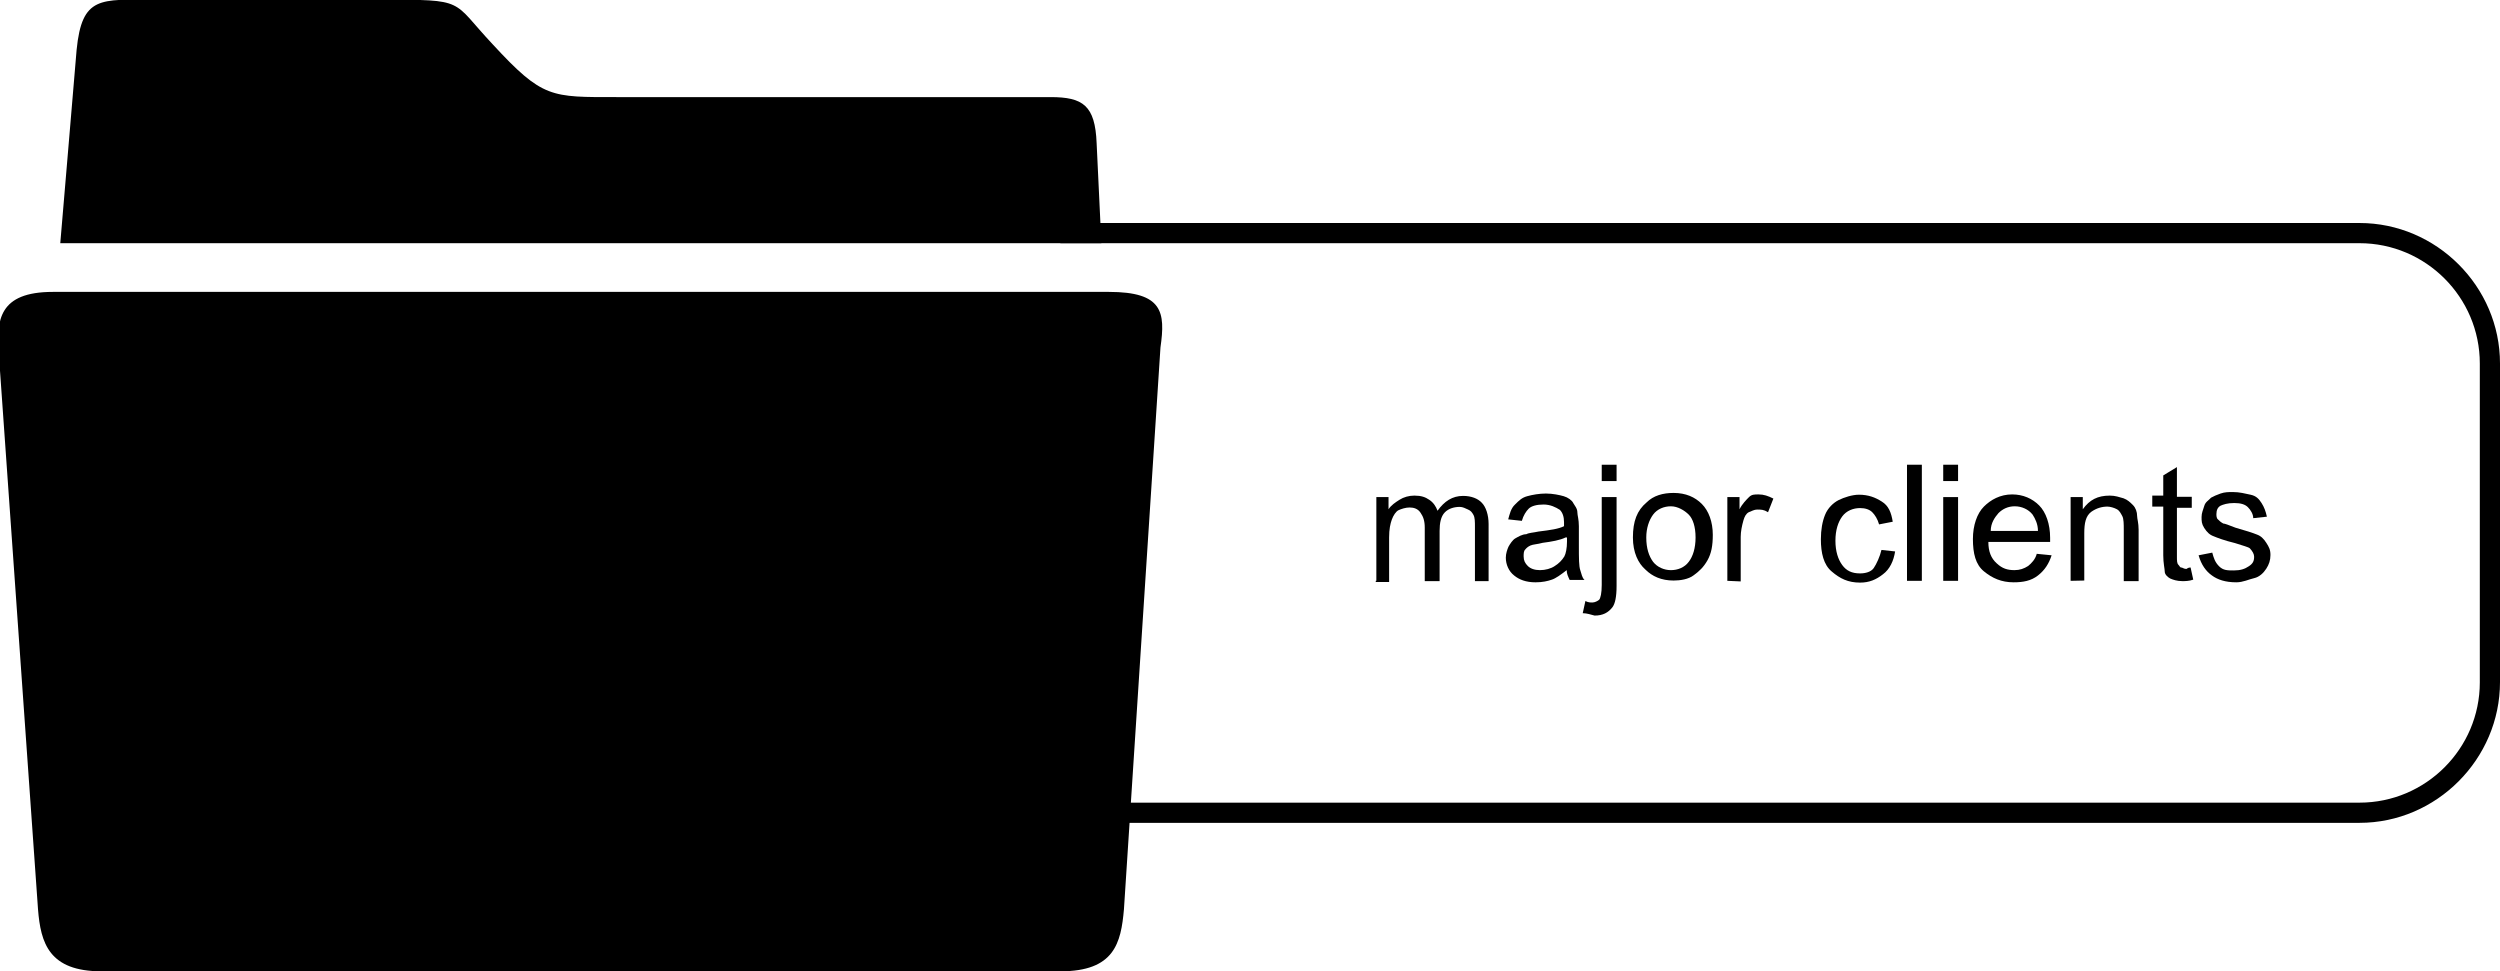 <?xml version="1.0" encoding="utf-8"?>
<!-- Generator: Adobe Illustrator 18.0.0, SVG Export Plug-In . SVG Version: 6.00 Build 0)  -->
<!DOCTYPE svg PUBLIC "-//W3C//DTD SVG 1.1//EN" "http://www.w3.org/Graphics/SVG/1.1/DTD/svg11.dtd">
<svg version="1.1" id="Layer_1" xmlns="http://www.w3.org/2000/svg" xmlns:xlink="http://www.w3.org/1999/xlink" x="0px" y="0px"
	 viewBox="0 134.3 841.9 327.1" enable-background="new 0 134.3 841.9 327.1" xml:space="preserve">
<g>
	<g>
		<path d="M373.4,232.6H17.8c-18.2,0-19.1,9.5-18.2,20.9l13.2,187c0.9,11.4,3.7,20.9,21.4,20.9h322.9c18.2,0,20.4-9.5,21.4-20.9
			l12.3-189.2C392.5,239.4,391.6,232.6,373.4,232.6z"/>
		<g>
			<path d="M369.3,182.5c-0.5-12.7-4.6-15.5-15.5-15.5c0,0-123.7,0-146,0s-25,0.5-41.9-17.8c-14.1-15-8.6-15-37.3-15
				c-23.2,0-76.9,0-76.9,0c-17.8,0-24.1-1.4-25.9,16.9c-1.4,17.3-5,58.7-5.5,65.1h350.6L369.3,182.5z"/>
		</g>
	</g>
	<path d="M794.6,411.4H364.3v-6.8h430.3c22.3,0,40.5-18.2,40.5-40.5V256.7c0-22.3-18.2-40.5-40.5-40.5H357.1v-6.8h437.5
		c25.9,0,47.3,21.4,47.3,47.3V364C841.9,389.9,820.5,411.4,794.6,411.4z"/>
	<g>
		<path d="M463.5,329.9v-28.2h4.1v4.1c0.9-1.4,2.3-2.3,3.7-3.2s3.2-1.4,5-1.4c2.3,0,3.7,0.5,5,1.4c1.4,0.9,2.3,2.3,2.8,3.7
			c2.3-3.2,5-5,8.6-5c2.8,0,5,0.9,6.3,2.3c1.4,1.4,2.3,4.1,2.3,7.2V330h-4.6v-18.2c0-1.8,0-3.2-0.5-4.1c-0.5-0.9-0.9-1.4-1.8-1.8
			c-0.9-0.4-1.8-0.9-2.8-0.9c-1.8,0-3.7,0.5-5,1.8c-1.4,1.4-1.8,3.7-1.8,6.3v16.9h-5V312c0-2.3-0.5-3.7-1.4-5
			c-0.9-1.4-2.3-1.8-3.7-1.8c-1.4,0-2.8,0.5-3.7,0.9s-1.8,1.8-2.3,3.2c-0.5,1.4-0.9,3.2-0.9,6v15h-4.5V329.9z"/>
		<path d="M527.6,326.3c-1.8,1.4-3.7,2.8-5,3.2c-1.4,0.5-3.2,0.9-5.5,0.9c-3.2,0-5.5-0.9-7.2-2.3c-1.8-1.4-2.8-3.7-2.8-6
			c0-1.4,0.5-2.8,0.9-3.7c0.5-0.9,1.4-2.3,2.3-2.8c0.9-0.5,2.3-1.4,3.7-1.4c0.9-0.5,2.3-0.5,4.1-0.9c4.1-0.5,6.8-0.9,8.6-1.8
			c0-0.5,0-0.9,0-1.4c0-1.8-0.5-3.2-1.4-4.1c-1.4-0.9-3.2-1.8-5.5-1.8c-2.3,0-4.1,0.5-5,1.4c-0.9,0.9-1.8,2.3-2.3,4.1l-4.6-0.5
			c0.5-1.8,0.9-3.7,2.3-5c1.4-1.4,2.3-2.3,4.1-2.8s4.1-0.9,6.3-0.9c2.3,0,4.6,0.5,6,0.9c1.4,0.4,2.8,1.4,3.2,2.3
			c0.5,0.9,1.4,1.8,1.4,3.2c0,0.9,0.5,2.3,0.5,4.6v6.3c0,4.6,0,7.2,0.5,8.6c0.5,1.4,0.5,2.3,1.4,3.2h-5
			C528.1,328.5,527.6,327.6,527.6,326.3z M527.2,315.3c-1.8,0.9-4.6,1.4-7.7,1.8c-1.8,0.5-3.2,0.5-4.1,0.9s-1.4,0.9-1.8,1.4
			c-0.5,0.5-0.5,1.4-0.5,2.3c0,1.4,0.5,2.3,1.4,3.2c0.9,0.9,2.3,1.4,4.1,1.4s3.7-0.5,5-1.4c1.4-0.9,2.3-1.8,3.2-3.2
			c0.5-0.9,0.9-2.8,0.9-5v-1.4L527.2,315.3L527.2,315.3z"/>
		<path d="M533,340.8l0.9-4.1c0.9,0.5,1.8,0.5,2.3,0.5c0.9,0,1.8-0.5,2.3-0.9c0.5-0.5,0.9-2.3,0.9-5v-29.6h5v29.9
			c0,3.7-0.5,6-1.4,7.2c-1.4,1.8-3.2,2.8-6,2.8C535.8,341.3,534.4,340.8,533,340.8z M539.4,296.3v-5.5h5v5.5H539.4z"/>
		<path d="M549.9,315.3c0-5.5,1.4-9.1,4.6-11.8c2.3-2.3,5.5-3.2,9.1-3.2c4.1,0,7.2,1.4,9.5,3.7s3.7,6,3.7,10.4
			c0,3.7-0.5,6.3-1.8,8.6c-1.3,2.3-2.8,3.7-4.6,5c-1.8,1.4-4.6,1.8-6.8,1.8c-4.1,0-7.2-1.4-9.5-3.7
			C551.7,324,549.9,320.4,549.9,315.3z M554.4,315.3c0,3.7,0.9,6.3,2.3,8.2c1.4,1.8,3.7,2.8,6,2.8c2.3,0,4.6-0.9,6-2.8
			c1.4-1.8,2.3-4.6,2.3-8.2s-0.9-6.3-2.3-7.7c-1.4-1.4-3.7-2.8-6-2.8c-2.3,0-4.6,0.9-6,2.8C555.3,309.5,554.4,312.2,554.4,315.3z"/>
		<path d="M581.7,329.9v-28.2h4.1v4.1c0.9-1.8,2.3-3.2,3.2-4.1s1.8-0.9,3.2-0.9c1.8,0,3.2,0.5,5,1.4l-1.8,4.6
			c-1.4-0.9-2.3-0.9-3.7-0.9c-0.9,0-1.8,0.5-2.8,0.9c-0.9,0.5-1.4,1.4-1.8,2.8c-0.5,1.8-0.9,3.7-0.9,5.5v15L581.7,329.9L581.7,329.9
			z"/>
		<path d="M633.6,319.5l4.6,0.5c-0.5,3.2-1.8,6-4.1,7.7c-2.3,1.8-4.6,2.8-7.7,2.8c-4.1,0-6.8-1.4-9.5-3.7c-2.8-2.3-3.7-6.3-3.7-10.9
			c0-3.2,0.5-6,1.4-8.2c0.9-2.3,2.8-4.1,4.6-5s4.6-1.8,6.8-1.8c3.2,0,5.5,0.9,7.7,2.3c2.3,1.4,3.2,3.7,3.7,6.8l-4.6,0.9
			c-0.5-1.8-1.4-3.2-2.3-4.1c-0.9-0.9-2.3-1.4-4.1-1.4c-2.3,0-4.6,0.9-6,2.8c-1.4,1.9-2.3,4.6-2.3,8.2s0.9,6.3,2.3,8.2
			c1.4,1.9,3.2,2.8,6,2.8c1.8,0,3.7-0.5,4.6-1.8S633.1,321.7,633.6,319.5z"/>
		<path d="M642.2,329.9v-39.1h5v39.1H642.2z"/>
		<path d="M654.4,296.3v-5.5h5v5.5H654.4z M654.4,329.9v-28.2h5v28.2H654.4z"/>
		<path d="M685.9,320.8l5,0.5c-0.9,2.8-2.3,5-4.6,6.8c-2.3,1.8-5,2.3-8.2,2.3c-4.1,0-7.2-1.4-10-3.7c-2.8-2.3-3.7-6-3.7-10.9
			c0-4.6,1.4-8.6,3.7-10.9c2.3-2.3,5.5-4.1,9.5-4.1c3.7,0,6.8,1.4,9.1,3.7c2.3,2.3,3.7,6.3,3.7,10.9c0,0.5,0,0.9,0,1.4h-20.8
			c0,3.2,0.9,5.5,2.8,7.2c1.9,1.8,3.7,2.3,6,2.3c1.8,0,3.2-0.5,4.6-1.4C684.1,324,685.4,322.7,685.9,320.8z M670.4,313.1h15.9
			c0-2.3-0.9-4.1-1.8-5.5c-1.4-1.8-3.7-2.8-6-2.8s-4.1,0.9-5.5,2.3C671.8,308.5,670.4,310.4,670.4,313.1z"/>
		<path d="M697.3,329.9v-28.2h4.1v4.1c2.3-3.2,5-4.6,9.1-4.6c1.8,0,3.2,0.5,4.6,0.9c1.4,0.5,2.3,1.4,3.2,2.3
			c0.9,0.9,1.4,2.3,1.4,3.7c0,0.9,0.5,2.3,0.5,4.6v17.3h-5v-17.3c0-1.8,0-3.7-0.5-4.6c-0.5-0.9-0.9-1.8-1.8-2.3
			c-0.9-0.5-2.3-0.9-3.2-0.9c-1.8,0-3.7,0.5-5.5,1.8c-1.8,1.4-2.3,3.7-2.3,7.2v15.9L697.3,329.9L697.3,329.9z"/>
		<path d="M737.7,325.4l0.9,4.1c-1.4,0.5-2.8,0.5-3.7,0.5c-1.8,0-3.2-0.5-4.1-0.9c-0.9-0.5-1.8-1.4-1.8-2.3s-0.5-2.8-0.5-5.5v-16.4
			h-3.7v-3.7h3.7v-6.8l4.6-2.8v10h5v3.7h-5v16.4c0,1.4,0,2.3,0.5,2.8c0.5,0.5,0.5,0.9,0.9,0.9c0.5,0,0.9,0.5,1.8,0.5
			C736.4,325.9,736.8,325.4,737.7,325.4z"/>
		<path d="M740.4,321.3l4.6-0.9c0.5,1.8,0.9,3.2,2.3,4.6c1.4,1.4,2.8,1.4,5,1.4c2.2,0,3.7-0.5,5-1.4c1.4-0.9,1.8-1.8,1.8-3.2
			c0-0.9-0.5-1.8-1.4-2.8c-0.5-0.5-2.3-0.9-5-1.8c-3.7-0.9-6-1.8-7.2-2.3c-1.4-0.5-2.3-1.4-3.2-2.8c-0.9-1.4-0.9-2.3-0.9-3.7
			c0-1.4,0.5-2.3,0.9-3.7c0.4-1.4,1.4-1.8,2.3-2.8c0.9-0.5,1.8-0.9,3.2-1.4c1.4-0.5,2.8-0.5,4.1-0.5c2.3,0,4.1,0.5,6,0.9
			c1.9,0.4,2.8,1.4,3.7,2.8c0.9,1.4,1.4,2.8,1.8,4.6l-4.6,0.5c0-1.4-0.9-2.8-1.8-3.7c-0.9-0.9-2.3-1.4-4.6-1.4
			c-2.3,0-3.7,0.5-4.6,0.9c-0.9,0.5-1.4,1.4-1.4,2.8c0,0.5,0,1.4,0.5,1.8c0.5,0.5,0.9,0.9,1.8,1.4c0.5,0,1.8,0.5,4.1,1.4
			c3.2,0.9,6,1.8,7.2,2.3c1.4,0.5,2.3,1.4,3.2,2.8c0.9,1.4,1.4,2.3,1.4,4.1s-0.5,3.2-1.4,4.6c-0.9,1.4-2.3,2.8-4.1,3.2
			c-1.8,0.4-3.7,1.4-6,1.4c-3.7,0-6.3-0.9-8.2-2.3C742.9,326.7,741.3,324.5,740.4,321.3z"/>
	</g>
</g>
</svg>

